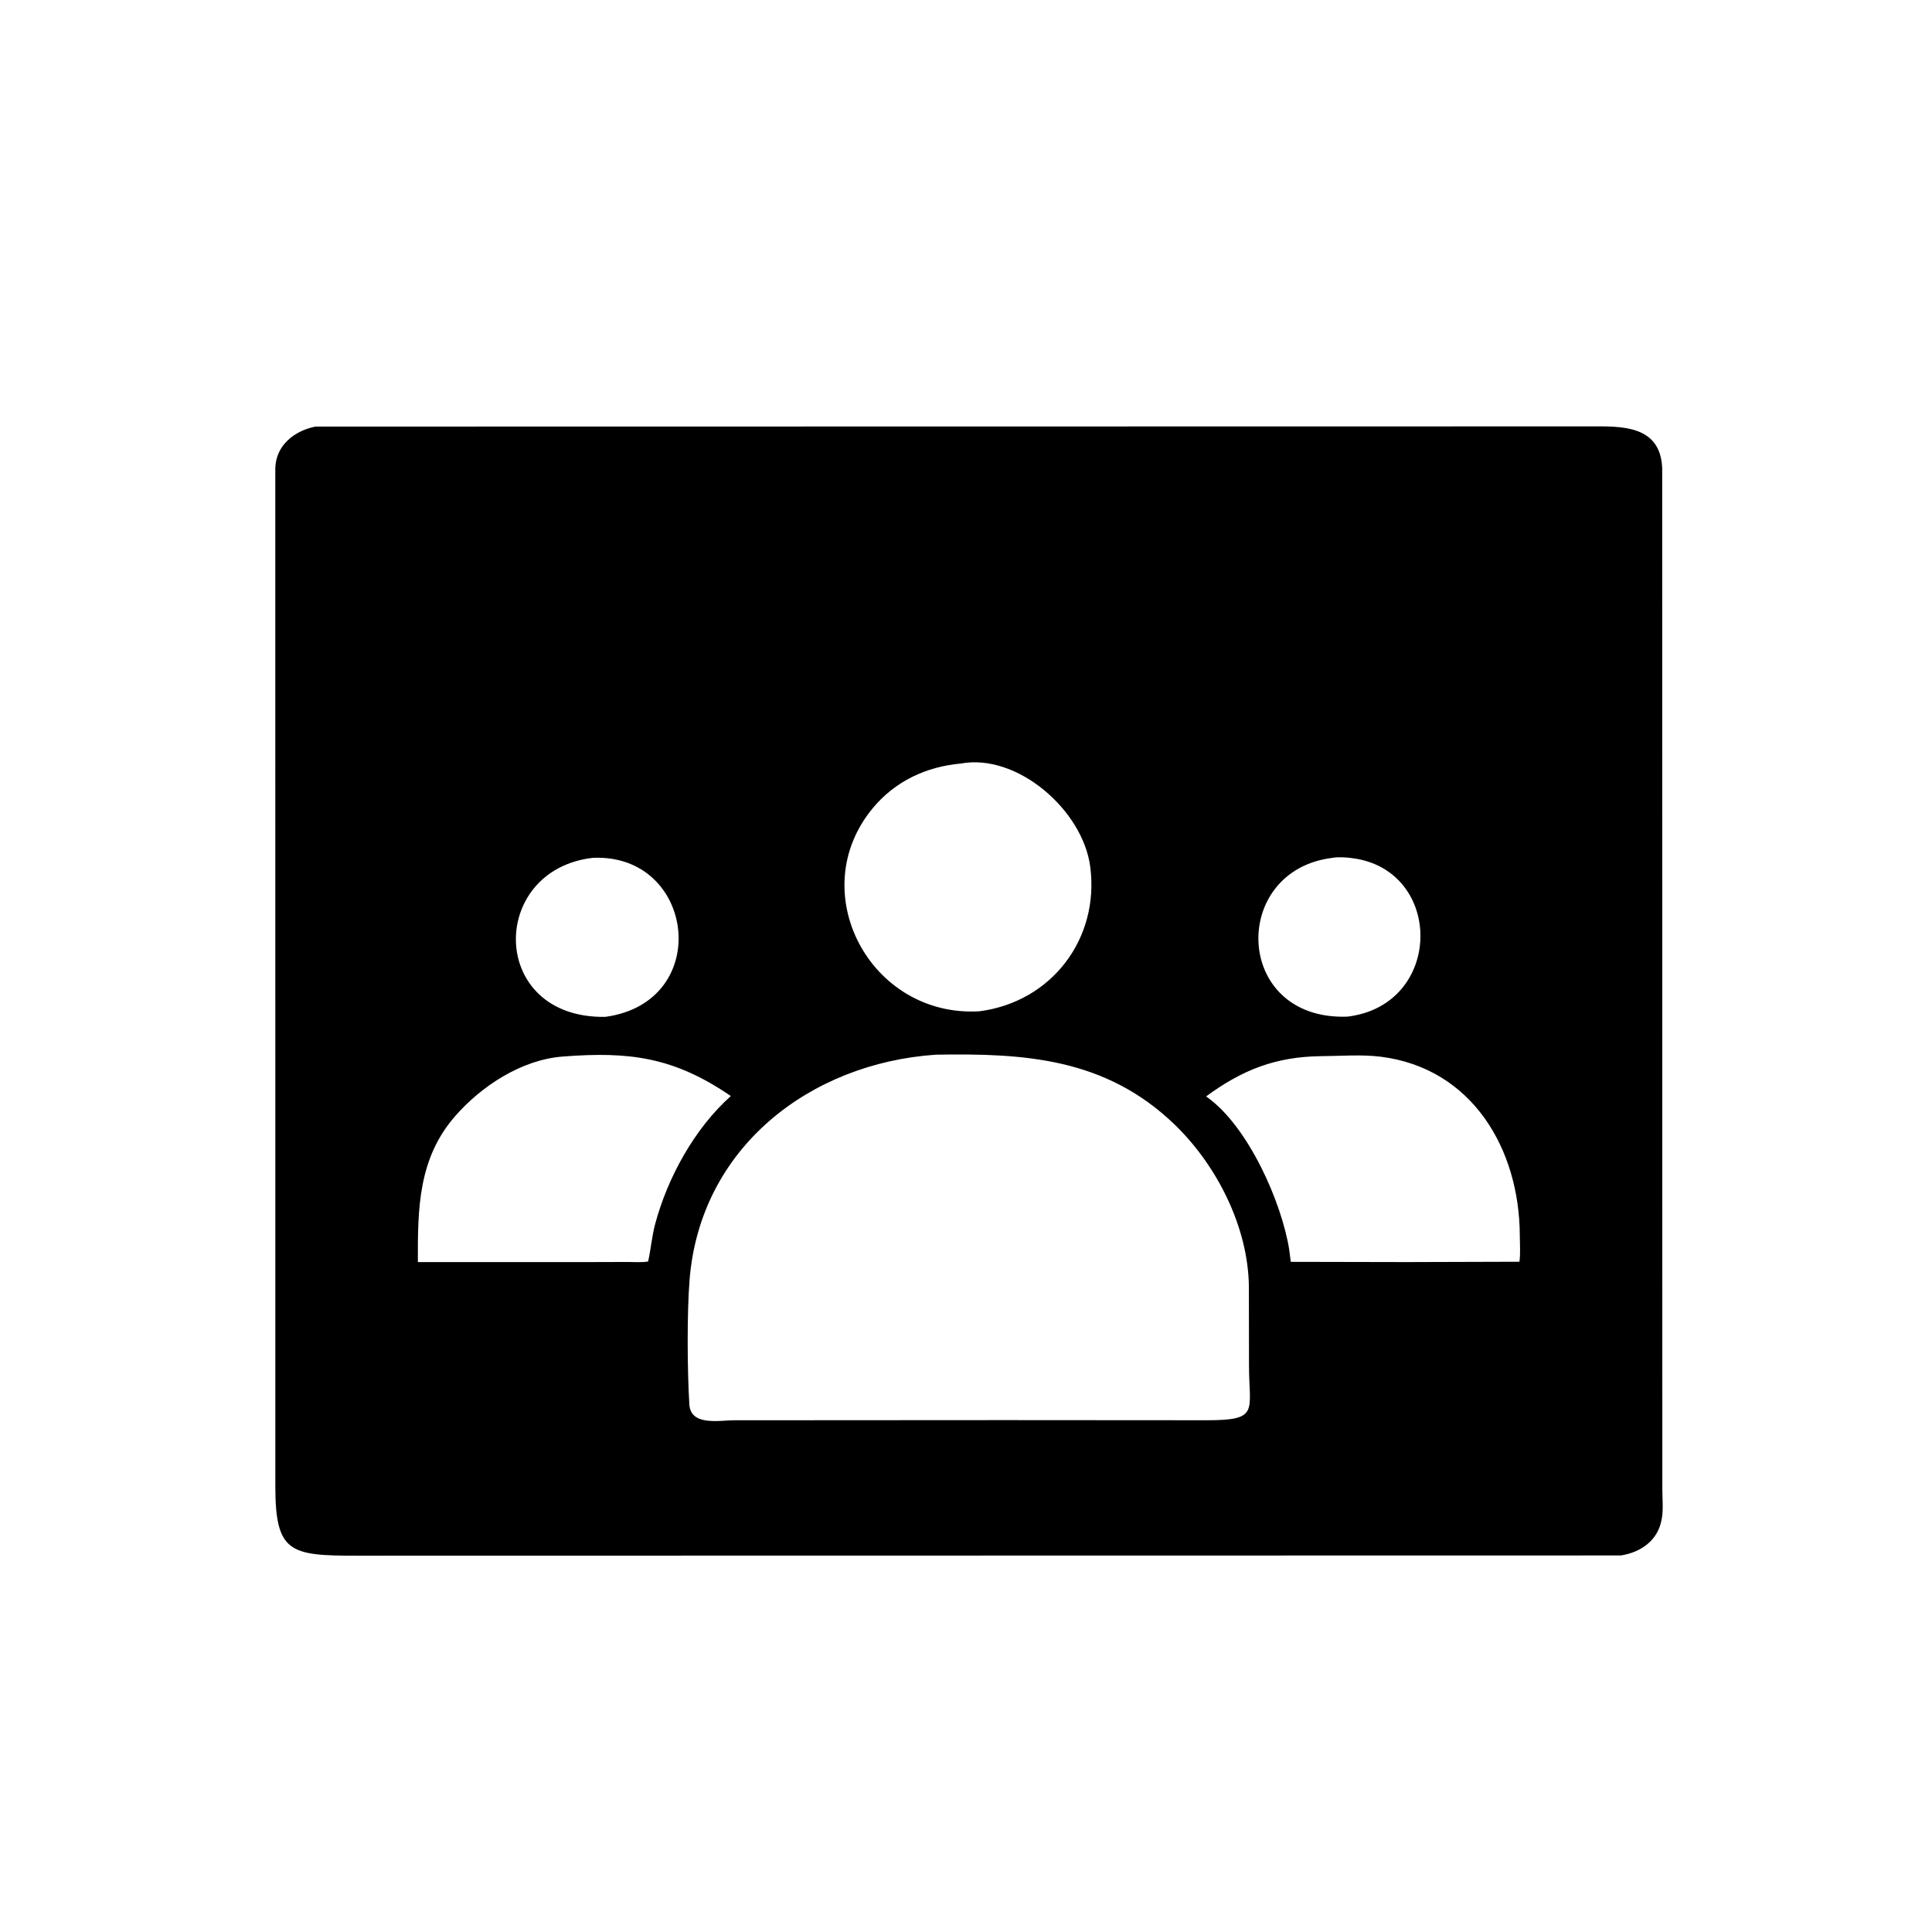 <svg version="1.1" xmlns="http://www.w3.org/2000/svg" style="display: block;" viewBox="0 0 2048 2048" width="640" height="640">
<path transform="translate(0,0)" fill="rgb(0,0,0)" d="M 1718.25 1648.85 L 377.966 1649.08 C 307.473 1649.17 292.011 1645.84 291.869 1576.16 L 291.827 496.226 C 292.515 472.011 311.953 456.725 334.271 452.2 L 1686.51 451.985 C 1717.97 451.945 1760.39 450.161 1762 496.606 L 1762.14 1578.99 C 1762.15 1588.95 1763.37 1600.51 1761.48 1610.26 L 1761.22 1611.5 C 1757.16 1633.15 1739.16 1645.55 1718.25 1648.85 z M 1018.34 809.402 C 981.811 812.758 949.111 827.957 925.374 856.445 C 851.46 945.157 922.425 1078.85 1038.25 1072.01 C 1114.92 1062.01 1165.83 994.882 1155.65 918.465 C 1147.69 858.776 1078.4 798.239 1018.34 809.402 z M 628.176 909.364 C 517.331 922.415 517.888 1079.94 641.664 1077.92 C 756.634 1062.24 737.18 904.128 628.176 909.364 z M 1412.58 909.347 C 1303.26 922.476 1307.4 1082.07 1428.24 1077.68 C 1530.36 1065.46 1530.77 922.635 1434 909.753 L 1432.23 909.507 C 1426.48 908.774 1418.21 908.261 1412.58 909.347 z M 992.062 1118.02 C 858.211 1127.08 742.195 1216.74 730.989 1356.56 C 728.153 1391.94 728.545 1453.38 730.736 1488.74 C 732.17 1511.89 762.306 1505.62 778.107 1505.55 L 1063.5 1505.38 L 1278.41 1505.52 C 1335.76 1505.64 1323.97 1496.2 1323.99 1447.21 L 1323.87 1363.41 C 1323.02 1300.52 1289.89 1235.18 1245.01 1191.94 C 1171.81 1121.43 1085.78 1116.4 992.062 1118.02 z M 1399.66 1119.59 C 1352.49 1120.28 1317.19 1133.82 1278.51 1162.25 L 1279.83 1163.18 C 1323.47 1194.53 1358.69 1274.67 1366.62 1324.67 L 1368.28 1337.61 L 1490.5 1337.86 L 1610.67 1337.5 C 1611.89 1328.63 1611.07 1318.74 1611.05 1309.76 C 1610.79 1218.57 1560.98 1132.32 1463.46 1120.14 C 1443 1117.59 1420.34 1119.5 1399.66 1119.59 z M 596.508 1119.98 C 553.15 1123.3 510.919 1150.8 482.779 1182.81 C 443.111 1227.95 442.779 1281.68 442.964 1337.88 L 622.5 1337.86 L 665.103 1337.74 C 672.195 1337.71 680.1 1338.48 687.024 1337.23 C 690.008 1324.06 690.963 1310.74 694.495 1297.52 C 707.655 1248.26 736.262 1196.21 774.711 1161.84 C 714.166 1120.44 667.182 1114.49 596.508 1119.98 z"/>
</svg>